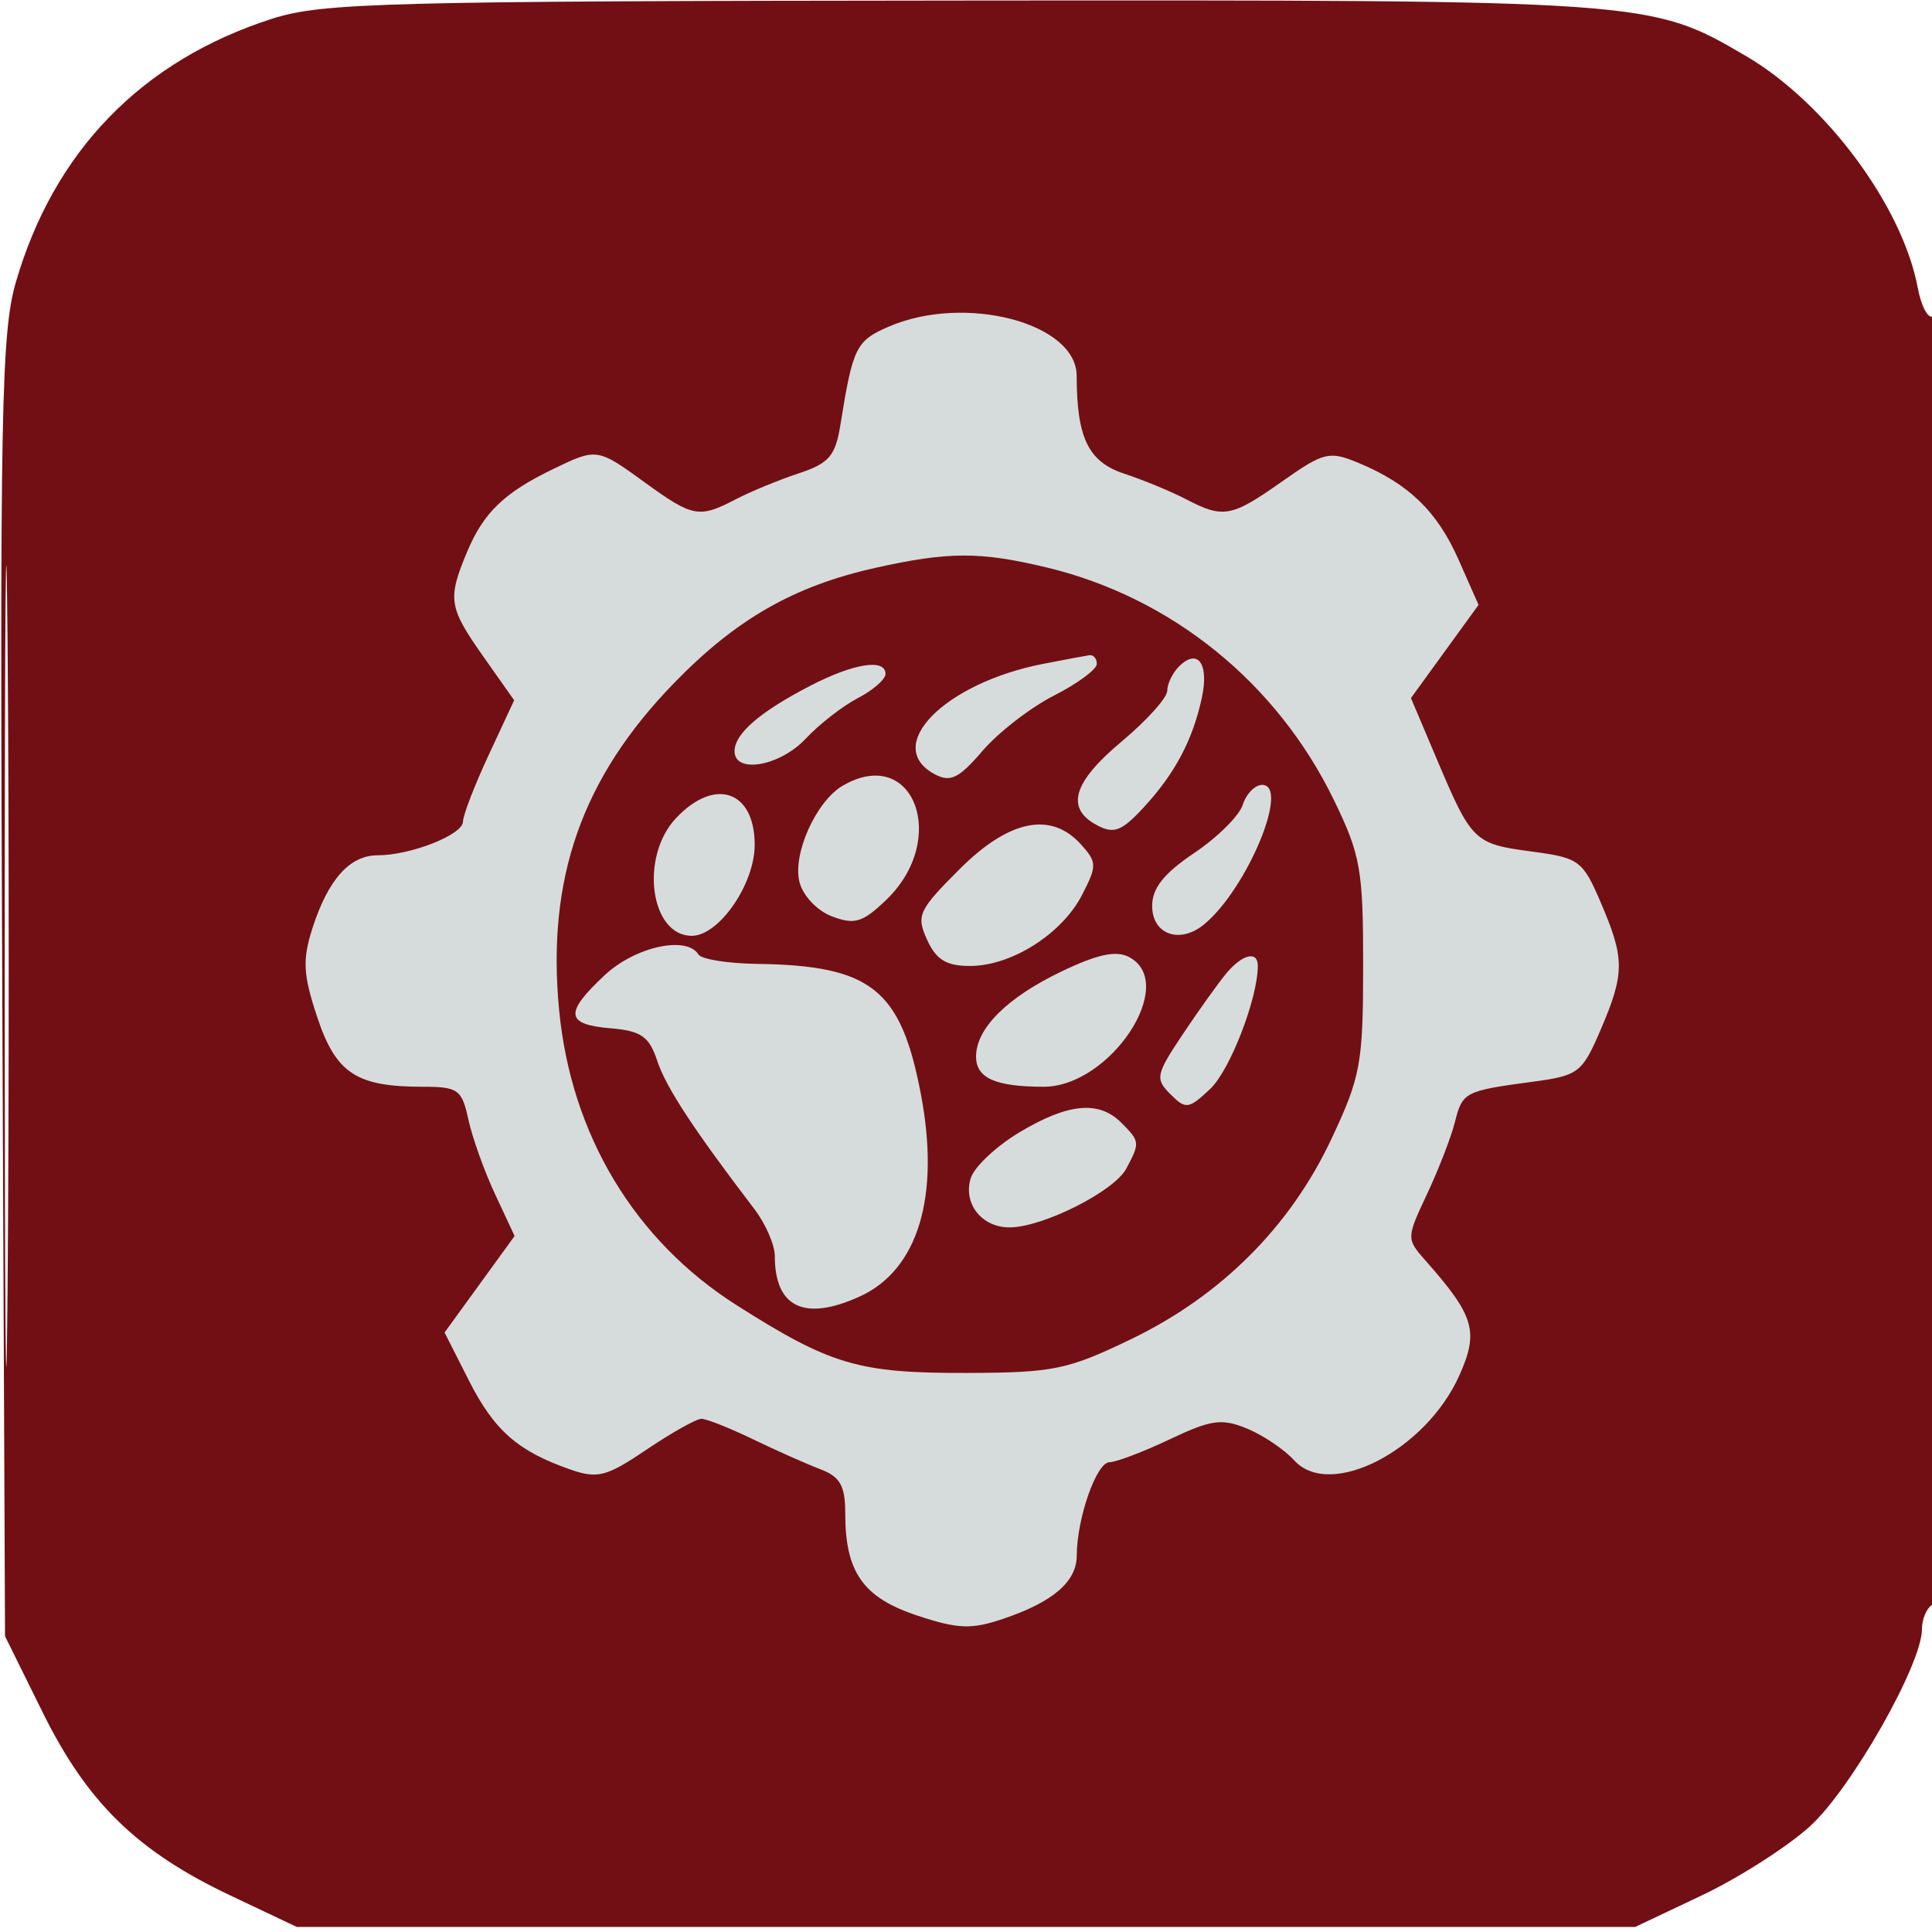<?xml version="1.0" encoding="UTF-8"?>
<svg data-bbox="0.126 0.044 192.874 191.456" xmlns="http://www.w3.org/2000/svg" height="192" width="192" data-type="ugc">
    <g>
        <path fill="#d6dcdc" stroke="#000000" d="M171.5 24.5v146h-142v-146z"/>
        <path d="M27 1.875C14.078 6.027 5.327 15.05 1.56 28.104.132 33.054-.024 41.226.222 98.157L.5 162.606l3.745 7.576c4.432 8.966 9.384 13.798 18.632 18.18L29.5 191.5h133l6.623-3.138c3.643-1.726 8.472-4.808 10.73-6.849 4.085-3.69 11.147-16.1 11.147-19.588 0-.994.45-2.085 1-2.425.65-.402 1-23.03 1-64.618 0-37.158-.373-63.769-.89-63.45-.49.303-1.177-.976-1.527-2.842-1.522-8.11-9.143-18.385-17.083-23.031C164.001 0 163.935-.005 95.568.054 38.1.103 32.012.264 27 1.875m61.285 30.601c-3.211 1.396-3.533 2.054-4.76 9.707-.502 3.131-1.125 3.86-4.154 4.86-1.961.647-4.758 1.799-6.218 2.56-3.67 1.915-4.29 1.805-8.994-1.603-4.833-3.501-4.82-3.499-9.255-1.354-4.807 2.326-6.858 4.309-8.487 8.206-1.961 4.694-1.835 5.496 1.632 10.415l3.048 4.325-2.539 5.454c-1.396 3-2.543 5.972-2.548 6.606C45.999 82.958 40.813 85 37.506 85q-4.13 0-6.459 7.254c-1.005 3.132-.926 4.593.475 8.814C33.38 106.659 35.403 108 41.986 108c3.538 0 3.913.267 4.559 3.25.387 1.787 1.579 5.125 2.65 7.416l1.946 4.166-3.48 4.796-3.48 4.795 2.417 4.771c2.515 4.963 4.864 7.025 10.068 8.839 2.723.95 3.597.722 7.6-1.98 2.488-1.679 4.937-3.053 5.441-3.053.505 0 2.808.913 5.119 2.03s5.32 2.455 6.688 2.975c1.99.757 2.486 1.639 2.486 4.423 0 5.811 1.78 8.338 7.123 10.113 4.092 1.359 5.409 1.409 8.604.325 4.936-1.674 7.272-3.687 7.279-6.271.009-3.695 1.956-9.261 3.245-9.281.687-.011 3.392-1.039 6.012-2.283 4.104-1.95 5.165-2.096 7.677-1.056 1.604.664 3.708 2.084 4.677 3.154 3.547 3.92 13.067-.971 16.406-8.429 1.961-4.38 1.513-5.911-3.339-11.404-1.931-2.187-1.93-2.241.138-6.64 1.146-2.439 2.388-5.646 2.76-7.126.754-3.007.971-3.12 7.734-4.027 4.555-.61 4.921-.89 6.75-5.157 2.406-5.613 2.41-7.071.03-12.621-1.81-4.223-2.149-4.474-6.894-5.104-5.71-.757-5.95-.991-9.417-9.185l-2.567-6.064 3.36-4.63 3.359-4.629-1.991-4.502c-2.125-4.805-4.969-7.55-9.969-9.62-2.881-1.194-3.426-1.06-7.57 1.861-5.035 3.55-5.833 3.696-9.56 1.751-1.46-.761-4.219-1.901-6.133-2.532-3.552-1.173-4.714-3.566-4.714-9.711 0-5.276-11.132-8.181-18.715-4.884M.471 96c0 35.475.125 49.988.279 32.25.153-17.737.153-46.762 0-64.5C.596 46.013.471 60.525.471 96M87 56.432c-8.097 1.806-13.823 5.08-20 11.434-9.175 9.437-12.695 19.457-11.432 32.543 1.194 12.37 7.495 22.85 17.606 29.28 9.362 5.954 12.151 6.779 22.826 6.752 8.702-.022 10.083-.306 16.439-3.374 8.9-4.296 15.764-11.152 19.85-19.826 2.935-6.232 3.175-7.534 3.18-17.241.005-9.567-.253-11.033-2.91-16.5-5.667-11.662-16.135-20.133-28.559-23.111-6.605-1.583-9.749-1.575-17 .043m16.719 9.531c-9.859 1.91-16.047 8.185-10.827 10.979 1.554.832 2.403.416 4.75-2.322 1.572-1.835 4.77-4.309 7.108-5.498S109 66.518 109 65.98c0-.539-.338-.928-.75-.865s-2.451.445-4.531.848m13.441.277c-.638.638-1.16 1.723-1.16 2.41s-2.025 2.943-4.5 5.012c-4.876 4.076-5.645 6.655-2.49 8.343 1.672.895 2.446.607 4.601-1.714 3.133-3.375 4.92-6.733 5.827-10.946.734-3.41-.412-4.971-2.278-3.105M80.5 68.163c-5.005 2.596-7.5 4.756-7.5 6.492 0 2.284 4.52 1.486 7.076-1.25 1.333-1.427 3.661-3.239 5.174-4.026S88 67.51 88 66.974c0-1.557-3.177-1.053-7.5 1.189m3.25 9.917c-2.639 1.537-5.001 6.785-4.303 9.563.343 1.369 1.756 2.864 3.239 3.428 2.236.85 3.042.606 5.372-1.627 6.303-6.038 2.73-15.463-4.308-11.364m39.758 1.894c-.344 1.085-2.512 3.24-4.817 4.788-3.014 2.024-4.191 3.502-4.191 5.263 0 2.857 2.766 3.829 5.184 1.822 4.264-3.538 8.54-13.847 5.745-13.847-.712 0-1.576.888-1.921 1.974m-56.334 1.34C63.56 85.161 64.616 93 68.748 93 71.45 93 75 87.867 75 83.961c0-5.406-3.971-6.749-7.826-2.647m28.168 5.081c-4.065 4.065-4.306 4.59-3.208 7 .907 1.99 1.916 2.604 4.277 2.601 4.11-.005 9.113-3.175 11.113-7.043 1.508-2.915 1.5-3.269-.106-5.044-2.986-3.299-7.148-2.443-12.076 2.486M60.106 96.901c-4.039 3.773-3.918 4.91.567 5.289 3.051.257 3.837.806 4.643 3.238.87 2.629 3.625 6.832 9.655 14.73 1.116 1.462 2.029 3.563 2.029 4.668 0 5.111 2.955 6.518 8.439 4.02 5.807-2.646 8.013-9.949 6.076-20.116-1.991-10.447-4.928-12.78-16.294-12.941-2.904-.041-5.518-.46-5.809-.932-1.175-1.9-6.285-.778-9.306 2.044m45.366-.348c-5.407 2.595-8.472 5.653-8.472 8.451 0 2.134 1.931 2.996 6.714 2.996 6.63 0 13.406-10.26 8.508-12.881-1.29-.691-3.144-.297-6.75 1.434m16.385.197c-.798.963-2.744 3.683-4.323 6.046-2.665 3.99-2.753 4.414-1.223 5.944s1.812 1.493 3.954-.519c1.965-1.846 4.735-9.004 4.735-12.235 0-1.537-1.544-1.162-3.143.764m-20.546 15.78c-2.304 1.381-4.479 3.423-4.833 4.538-.806 2.539 1.098 4.939 3.894 4.91 3.309-.034 10.348-3.587 11.547-5.827 1.389-2.595 1.377-2.713-.49-4.58-2.228-2.228-5.285-1.938-10.118.959" fill="#720f14" fill-rule="evenodd"/>
    </g>
</svg>
